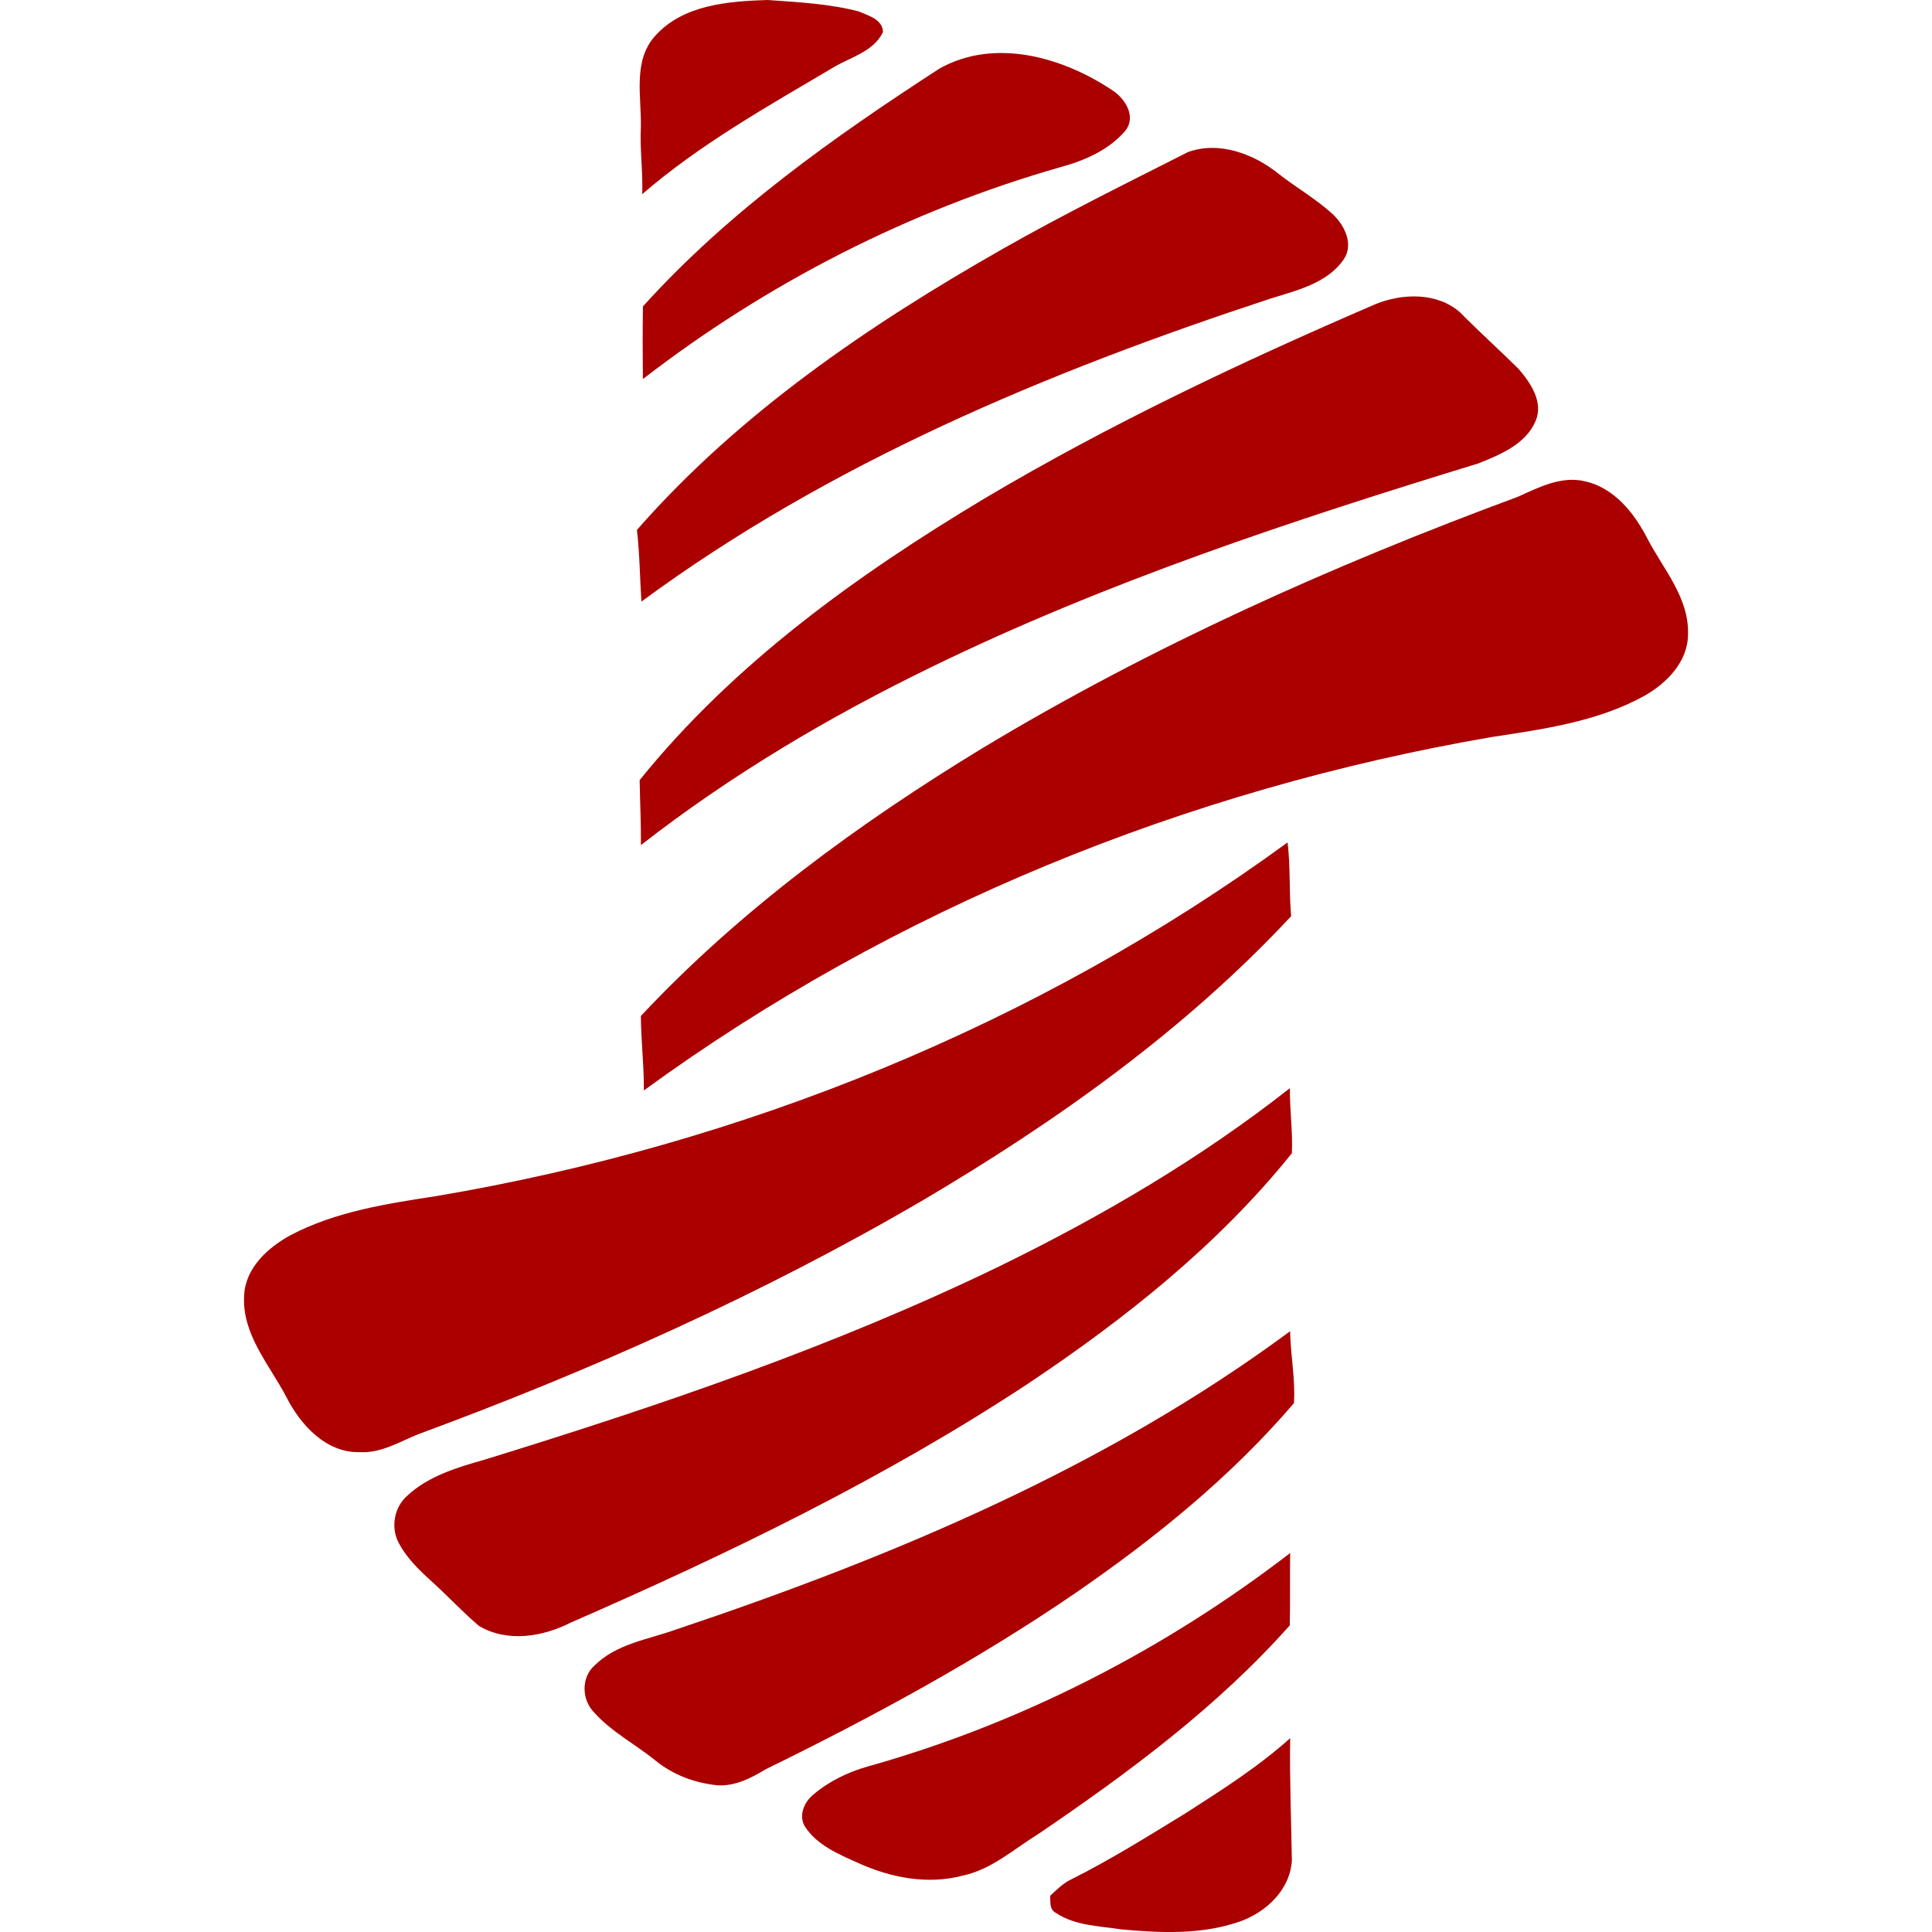 <svg width="24" height="24" viewBox="0 0 24 24" fill="none" xmlns="http://www.w3.org/2000/svg">
  <path
    d="M8.134 0.451C8.481 0.058 9.046 0.015 9.536 0C9.915 0.027 10.299 0.046 10.668 0.142C10.787 0.194 10.964 0.24 10.969 0.398C10.848 0.649 10.551 0.713 10.331 0.85C9.522 1.329 8.692 1.794 7.978 2.412C7.988 2.132 7.947 1.854 7.961 1.575C7.969 1.2 7.86 0.76 8.134 0.451Z"
    fill="#AA0000" />
  <path
    d="M11.672 0.851C12.358 0.467 13.2 0.71 13.814 1.119C13.978 1.222 14.122 1.453 13.975 1.629C13.773 1.864 13.472 1.995 13.178 2.075C11.3 2.611 9.531 3.515 7.986 4.709C7.983 4.408 7.982 4.107 7.987 3.806C9.048 2.631 10.35 1.708 11.672 0.851Z"
    fill="#AA0000" />
  <path
    d="M14.758 1.889C15.143 1.749 15.573 1.911 15.878 2.155C16.099 2.329 16.346 2.469 16.555 2.66C16.703 2.799 16.821 3.034 16.691 3.224C16.483 3.524 16.102 3.608 15.774 3.712C13.026 4.616 10.309 5.747 7.968 7.473C7.948 7.176 7.947 6.879 7.912 6.583C9.182 5.133 10.796 4.036 12.461 3.089C13.213 2.662 13.987 2.279 14.758 1.889Z"
    fill="#AA0000" />
  <path
    d="M17.085 3.779C17.422 3.641 17.858 3.629 18.142 3.885C18.376 4.122 18.623 4.345 18.86 4.578C19.01 4.751 19.177 4.991 19.076 5.229C18.955 5.517 18.638 5.647 18.367 5.756C16.055 6.464 13.749 7.225 11.571 8.286C10.3 8.904 9.077 9.628 7.962 10.498C7.964 10.229 7.95 9.96 7.946 9.691C9.115 8.241 10.65 7.139 12.237 6.188C13.791 5.266 15.428 4.493 17.085 3.779Z"
    fill="#AA0000" />
  <path
    d="M18.856 6.171C19.116 6.053 19.396 5.909 19.691 5.979C20.052 6.061 20.3 6.371 20.462 6.686C20.66 7.068 20.984 7.424 20.969 7.88C20.969 8.22 20.704 8.488 20.425 8.645C19.844 8.966 19.175 9.057 18.529 9.156C14.751 9.806 11.1 11.284 7.998 13.546C8.001 13.238 7.963 12.93 7.961 12.621C9.193 11.306 10.662 10.233 12.196 9.299C14.301 8.029 16.553 7.023 18.856 6.171Z"
    fill="#AA0000" />
  <path
    d="M15.995 10.465C16.032 10.769 16.012 11.076 16.039 11.381C14.717 12.8 13.12 13.933 11.456 14.915C9.466 16.077 7.354 17.02 5.194 17.817C4.96 17.911 4.731 18.055 4.468 18.039C4.048 18.05 3.73 17.697 3.555 17.35C3.345 16.95 3.002 16.571 3.033 16.09C3.05 15.748 3.329 15.496 3.611 15.343C4.172 15.048 4.808 14.953 5.427 14.857C9.218 14.215 12.884 12.735 15.995 10.465Z"
    fill="#AA0000" />
  <path
    d="M12.44 15.718C13.701 15.101 14.92 14.386 16.024 13.517C16.02 13.786 16.061 14.06 16.048 14.326C15.134 15.464 13.979 16.381 12.771 17.188C10.982 18.367 9.048 19.302 7.089 20.157C6.741 20.334 6.299 20.407 5.949 20.197C5.745 20.023 5.562 19.826 5.364 19.646C5.205 19.503 5.046 19.349 4.947 19.155C4.855 18.968 4.897 18.729 5.051 18.588C5.316 18.337 5.676 18.23 6.018 18.133C8.204 17.459 10.379 16.72 12.44 15.718Z"
    fill="#AA0000" />
  <path
    d="M8.402 20.241C11.085 19.341 13.739 18.23 16.026 16.537C16.032 16.835 16.093 17.133 16.074 17.43C15.29 18.347 14.343 19.113 13.351 19.795C12.133 20.628 10.832 21.332 9.509 21.98C9.33 22.089 9.133 22.189 8.917 22.178C8.638 22.151 8.362 22.05 8.144 21.871C7.892 21.667 7.595 21.514 7.378 21.27C7.226 21.115 7.218 20.839 7.384 20.691C7.656 20.419 8.054 20.366 8.402 20.241Z"
    fill="#AA0000" />
  <path
    d="M10.776 21.945C12.677 21.412 14.464 20.495 16.027 19.292C16.022 19.591 16.029 19.891 16.022 20.191C15.119 21.207 14.018 22.022 12.899 22.782C12.594 22.97 12.316 23.225 11.957 23.3C11.521 23.416 11.058 23.324 10.655 23.14C10.42 23.035 10.162 22.926 10.011 22.708C9.91 22.57 9.985 22.387 10.106 22.291C10.299 22.127 10.533 22.014 10.776 21.945Z"
    fill="#AA0000" />
  <path
    d="M14.732 22.522C15.179 22.235 15.631 21.948 16.027 21.592C16.019 22.098 16.04 22.604 16.048 23.109C16.028 23.474 15.729 23.755 15.401 23.87C14.928 24.036 14.415 24.012 13.924 23.967C13.651 23.924 13.354 23.922 13.117 23.763C13.035 23.722 13.049 23.625 13.046 23.55C13.126 23.475 13.204 23.396 13.304 23.348C13.796 23.102 14.263 22.809 14.732 22.522Z"
    fill="#AA0000" />
</svg>
